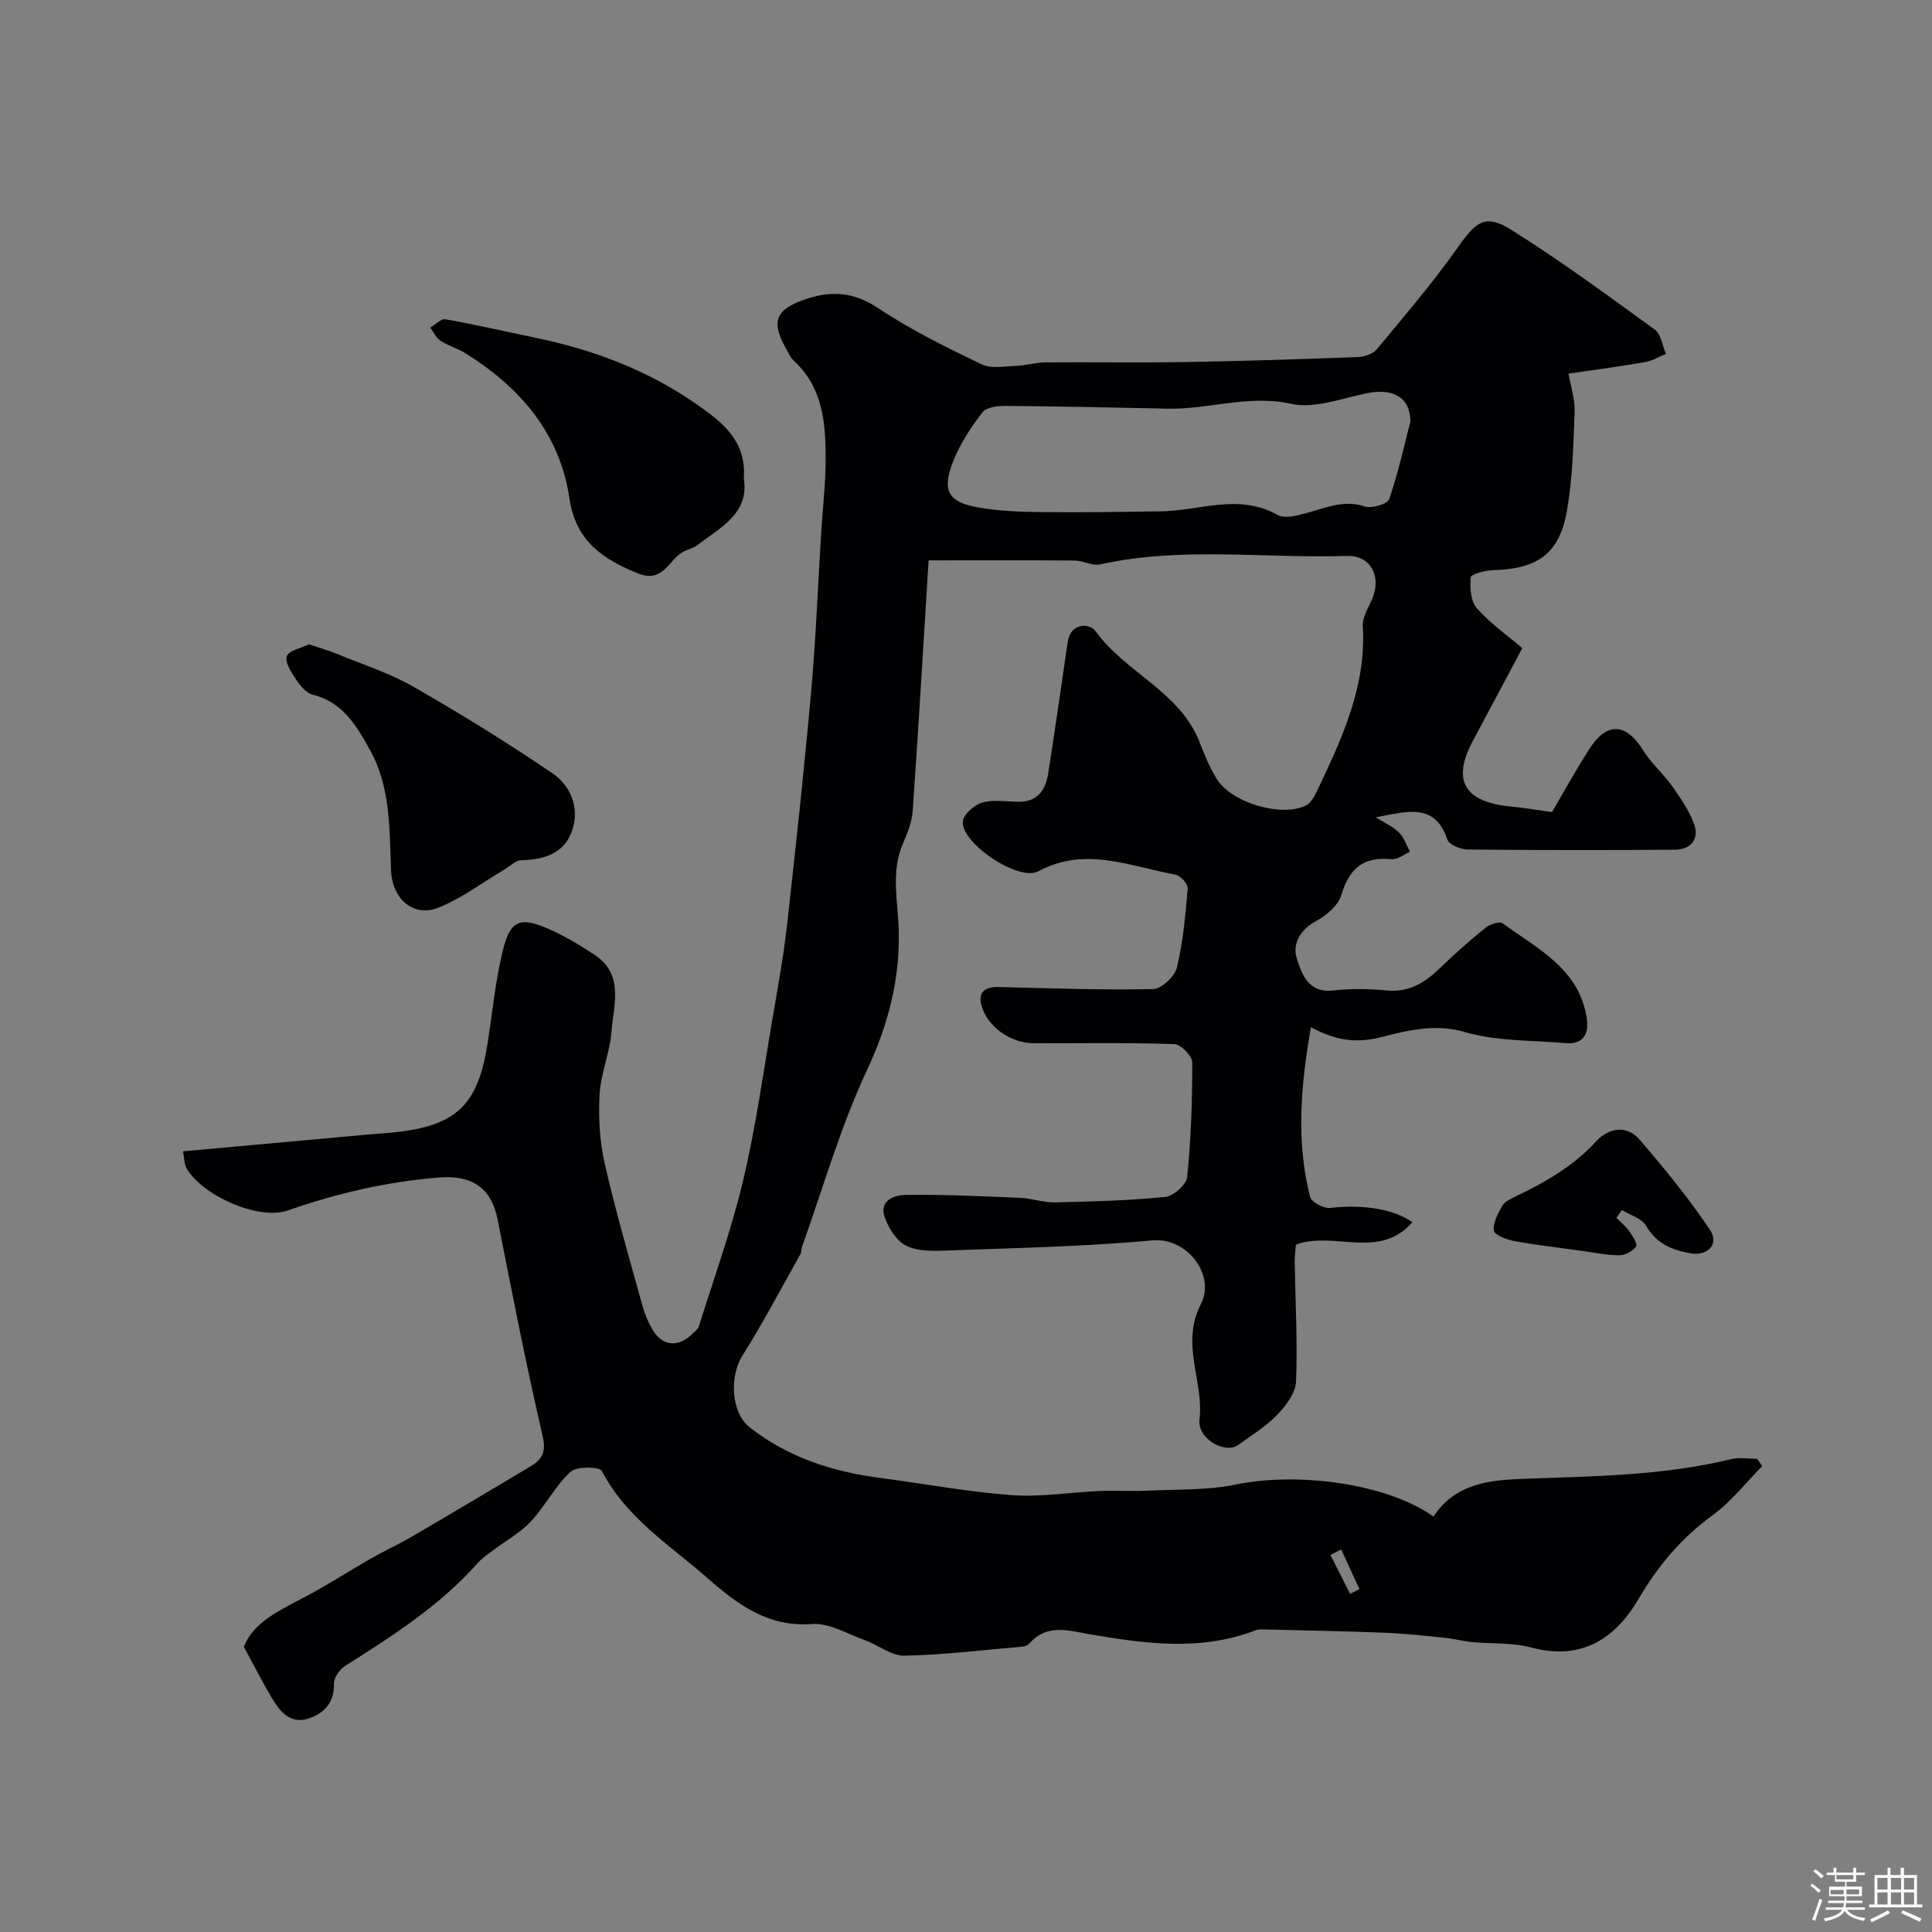 <svg enable-background="new 0 0 400 400" viewBox="0 0 400 400" xmlns="http://www.w3.org/2000/svg"><rect x="0" y="0" width="400" height="400" fill="#808080" stroke="none"/><path d="m374.8 390.4.4-.4c.7.5 1.3 1 1.8 1.4l-.5.5c-.5-.6-1.1-1.1-1.7-1.5zm1 7.3-.6-.3c.5-1.4 1.1-2.8 1.5-4.3.2.1.4.2.6.3-.5 1.3-1 2.8-1.5 4.3zm-.4-10.3.5-.4c.4.3 1 .8 1.7 1.4l-.5.5c-.5-.5-1.1-1-1.7-1.5zm2.5.3h1.7v-1h.6v1h3.5v-1h.6v1h1.8v.5h-1.8v1.4h-2v1h3.2v2h-3.2v.9h3.3v.5h-3.4c0 .3-.1.6-.1.9h4v.5h-3.7c.7.9 1.9 1.5 3.8 1.7-.1.2-.2.4-.3.6-2.1-.4-3.5-1.1-4-2.1-.4 1-1.8 1.7-4 2.2-.1-.2-.2-.4-.3-.6 2.1-.4 3.4-1 3.8-1.8h-3.4v-.5h3.6c.1-.3.1-.6.2-.9h-3.3v-.5h3.4c0-.3 0-.6 0-.9h-3.2v-2h3.3v-1h-2.1v-1.4h-1.7v-.5zm1.1 3.5v1h2.7c0-.3 0-.4 0-.4 0-.1 0-.2 0-.2 0-.1 0-.2 0-.3h-2.7zm1.2-3v.9h3.5v-.9zm4.7 3h-2.6v.6.4h2.6z" fill="#fcfbfa"/><path d="m393.6 386.7h.6v1.5h2.7v6.1h1.1v.6h-11v-.6h1.1v-6.1h2.7v-1.5h.6v1.5h2.1v-1.5zm-2.7 8.8.4.6c-1.2.6-2.5 1.3-3.8 1.9-.1-.2-.2-.4-.3-.6 1.2-.6 2.5-1.2 3.7-1.9zm-2.2-6.7v2.4h2.1v-2.4zm0 3v2.5h2.1v-2.5zm2.8-3v2.4h2.1v-2.4zm0 3v2.5h2.1v-2.5zm6 6.1c-1.4-.7-2.7-1.3-3.9-1.8l.3-.6c1.5.6 2.7 1.2 3.9 1.7zm-1.2-9.1h-2.1v2.4h2.1zm-2.1 3v2.5h2.1v-2.5z" fill="#fcfbfa"/><g fill="#010103"><path d="m296.78 313.99c4.57-6.94 11.83-7.56 18.54-7.81 14.49-.54 28.96-.63 43.17-4.09 1.67-.41 3.52-.06 5.29-.06.36.5.72 1.01 1.07 1.51-3.38 3.41-6.38 7.33-10.21 10.12-6.48 4.71-11.33 10.46-15.38 17.36-4.84 8.27-11.85 12.86-22.23 10.08-3.9-1.05-8.16-.73-12.25-1.13-1.93-.19-3.83-.7-5.76-.9-4.1-.41-8.21-.87-12.32-1.03-8.29-.33-16.59-.47-24.89-.68-.6-.01-1.26-.05-1.81.16-11.4 4.4-22.88 2.81-34.46.82-4.13-.71-8.76-2.24-12.35 1.86-.3.34-.81.65-1.25.69-8.24.72-16.47 1.73-24.72 1.9-2.67.06-5.34-2.2-8.09-3.18-3.65-1.31-7.47-3.64-11.05-3.37-9.09.69-15.51-4.17-21.46-9.39-7.81-6.86-16.94-12.54-22.01-22.29-.48-.92-5.25-1-6.5.16-3.18 2.96-5.23 7.1-8.22 10.3-2.23 2.38-5.25 4.02-7.89 6.02-1.04.79-2.17 1.53-3.03 2.5-7.84 8.86-17.66 15.14-27.54 21.38-1.13.72-2.33 2.46-2.3 3.69.12 4.03-2.16 6.2-5.38 7.23-3.6 1.14-5.78-1.46-7.43-4.22-1.87-3.14-3.52-6.42-5.82-10.65 2.02-5.42 8.17-7.9 13.86-11 4.24-2.31 8.31-4.94 12.51-7.33 2.77-1.58 5.69-2.91 8.45-4.52 8.17-4.77 16.29-9.61 24.42-14.46 2.39-1.43 3.4-2.89 2.62-6.28-3.45-14.9-6.39-29.92-9.34-44.93-1.3-6.63-5.45-9.19-12.07-8.66-10.84.86-21.19 3.27-31.42 6.84-5.95 2.07-17.44-3.03-20.82-8.59-.6-.99-.55-2.39-.82-3.67 12.75-1.16 25.03-2.26 37.31-3.39 3.76-.35 7.58-.48 11.26-1.27 9.27-2 12.83-6.65 14.56-18.11.95-6.28 1.58-12.65 3.08-18.8 1.52-6.21 3.52-7.05 9.23-4.59 3.43 1.48 6.69 3.43 9.81 5.5 6.15 4.09 3.88 10.36 3.46 15.89-.32 4.34-2.21 8.57-2.46 12.91-.26 4.74-.01 9.68 1.04 14.3 2.26 9.96 5.14 19.78 7.86 29.63.47 1.71 1.2 3.41 2.11 4.93 2.03 3.4 5.38 3.65 8.22.76.46-.47 1.13-.91 1.31-1.48 3.15-10.07 6.76-20.04 9.19-30.29 2.62-11.06 4.17-22.38 6.09-33.61 1.1-6.43 2.27-12.86 3-19.34 1.81-16.14 3.56-32.3 5-48.47.97-10.84 1.38-21.73 2.05-32.6.32-5.1.93-10.2.93-15.3.01-7.43-.55-14.81-6.6-20.36-.69-.64-1.09-1.61-1.57-2.46-3.21-5.64-2.23-8.13 3.92-10.24 5.35-1.84 10.04-1.57 15.1 1.8 6.73 4.49 14.09 8.11 21.41 11.64 2.02.97 4.84.41 7.29.32 1.95-.07 3.89-.69 5.83-.71 9.7-.08 19.4.09 29.1-.07 11.94-.2 23.87-.59 35.8-1.04 1.32-.05 3.04-.65 3.84-1.61 5.74-6.94 11.62-13.8 16.81-21.15 3.75-5.31 5.64-6.95 11.02-3.58 10.21 6.41 19.96 13.57 29.72 20.66 1.3.94 1.56 3.31 2.31 5.02-1.42.58-2.79 1.44-4.27 1.7-4.98.87-10 1.53-15.9 2.4.45 2.65 1.36 5.31 1.26 7.92-.27 6.93-.4 13.94-1.64 20.72-1.6 8.74-6.15 11.79-15.21 12.05-1.65.05-4.6.81-4.66 1.47-.21 2.11-.02 4.91 1.25 6.38 2.63 3.05 6.05 5.41 9.42 8.29-3.35 6.29-6.76 12.75-10.22 19.18-4.45 8.28-1.73 12.71 7.95 13.62 2.55.24 5.08.68 8.42 1.15 2.28-3.88 4.86-8.57 7.73-13.06 3.65-5.71 7.64-5.41 11.18.32 1.63 2.63 4.1 4.72 5.9 7.26 1.76 2.49 3.56 5.09 4.6 7.92 1.16 3.13-.68 5.31-3.9 5.34-14.33.13-28.66.11-42.99-.04-1.45-.02-3.83-1-4.18-2.06-2.61-7.89-8.75-5.69-14.82-4.6 1.61 1.02 3.43 1.82 4.78 3.12 1.07 1.02 1.56 2.65 2.3 4.01-1.27.55-2.6 1.67-3.8 1.54-5.79-.61-8.77 1.88-10.41 7.4-.64 2.17-3.09 4.27-5.24 5.41-3.32 1.76-4.88 4.84-4.03 7.55.99 3.17 2.28 7.42 7.58 6.82 3.62-.41 7.35-.37 10.98-.01 4.77.48 8.12-1.67 11.3-4.78 2.94-2.88 6.06-5.6 9.26-8.19.9-.72 2.89-1.4 3.53-.93 7.31 5.32 16.07 9.52 17.47 19.96.41 3.03-.9 5.15-4.35 4.85-7.03-.61-14.33-.37-20.98-2.31-6.12-1.79-12.06-.26-17.05 1.02-5.65 1.45-9.7.67-14.77-2-2.09 12.01-3.12 23.58-.16 35.14.28 1.08 2.81 2.42 4.13 2.27 6.35-.74 12.98.08 17.04 2.95-6.91 7.9-16.18 1.75-24.12 4.64-.07 1.04-.27 2.48-.24 3.92.13 8.15.61 16.32.27 24.45-.1 2.37-2.1 5.01-3.9 6.87-2.36 2.44-5.35 4.29-8.14 6.28-2.64 1.87-8.42-1.3-7.95-5.27.95-7.97-4-15.6.3-23.96 3.06-5.94-2.81-13.81-10.03-13.16-14.47 1.32-29.05 1.59-43.59 2.13-2.57.09-5.54.02-7.65-1.17-1.92-1.09-3.46-3.61-4.22-5.83-1.19-3.47 2.15-4.51 4.29-4.54 7.91-.12 15.83.26 23.74.6 2.43.1 4.86.99 7.27.94 7.61-.17 15.25-.37 22.82-1.13 1.69-.17 4.36-2.54 4.52-4.1.79-7.89 1.07-15.84 1.05-23.77 0-1.32-2.37-3.72-3.7-3.77-9.68-.32-19.38-.17-29.07-.17-4.67 0-9.49-3.26-10.81-7.63-.91-3.01.68-4.09 3.63-4.02 10.61.27 21.23.65 31.83.43 1.74-.04 4.5-2.6 4.94-4.44 1.29-5.36 1.79-10.93 2.24-16.45.07-.9-1.52-2.62-2.56-2.81-9.39-1.7-18.64-5.93-28.37-.69-4.09 2.2-16.07-5.87-15.62-10.33.15-1.47 2.36-3.42 3.99-3.89 2.31-.67 4.95-.21 7.45-.17 4 .07 5.69-2.41 6.23-5.86 1.41-9.04 2.71-18.09 4.02-27.14.61-4.22 4.6-3.96 5.76-2.35 6.24 8.66 17.53 12.53 21.61 23.12.99 2.57 2.06 5.17 3.5 7.5 3.05 4.94 13.39 8 18.5 5.48 1.02-.5 1.75-1.9 2.29-3.04 5.14-10.8 10.21-21.6 9.45-34.09-.11-1.78 1.1-3.69 1.88-5.46 2.07-4.68-.15-9.22-5.15-9.06-17.03.56-34.17-2-51.1 1.75-1.61.36-3.5-.77-5.27-.79-9.93-.09-19.86-.04-30.25-.04-.04.64-.13 2.09-.22 3.53-1 16.13-1.95 32.26-3.08 48.38-.16 2.22-1.03 4.46-1.94 6.53-2.68 6.02-1.07 12.22-.94 18.34.22 10.21-2.24 19.48-6.62 28.84-5.47 11.7-9.04 24.29-13.42 36.51-.16.46-.06 1.04-.29 1.45-3.97 7.05-7.73 14.23-12.04 21.06-2.65 4.2-2.46 11.74 1.54 14.88 7.9 6.21 17.13 9.16 26.99 10.45 9.08 1.19 18.12 2.89 27.23 3.56 6.01.44 12.12-.59 18.18-.85 3.23-.14 6.48.08 9.71-.07 6.21-.3 12.57-.04 18.6-1.29 12.87-2.66 31.37-.14 40.82 6.65zm-4.77-226.73c-.04-5.05-3.64-6.92-8.88-5.87-5.26 1.05-10.93 3.3-15.8 2.22-8.84-1.96-17.03 1.18-25.52 1-11.2-.24-22.41-.48-33.61-.57-1.64-.01-3.98.26-4.8 1.32-2.36 3.07-4.56 6.43-6 10.01-2.47 6.17-1.18 8.56 5.12 9.69 4.33.77 8.82.91 13.24.96 8.18.1 16.36-.04 24.54-.15 8.07-.11 16.2-3.8 24.24.76 1.4.8 3.87.14 5.71-.34 4.03-1.05 7.81-2.91 12.28-1.44 1.45.48 4.74-.48 5.09-1.5 1.89-5.51 3.13-11.24 4.39-16.09zm-12.48 242.74c.64-.33 1.28-.67 1.93-1-1.26-2.73-2.52-5.47-3.78-8.2-.74.38-1.49.76-2.23 1.14 1.35 2.68 2.72 5.37 4.08 8.06z"/><path d="m154 99.06c1.17 7.23-4.81 10.13-9.59 13.78-.89.68-2.1.91-3.09 1.47-2.94 1.68-4.04 6.48-9.2 4.42-7.36-2.94-12.93-6.78-14.21-15.46-1.99-13.54-10.17-23.01-21.45-30.08-1.65-1.03-3.62-1.57-5.25-2.63-.91-.59-1.43-1.8-2.13-2.73 1.05-.61 2.21-1.89 3.12-1.73 6.23 1.1 12.39 2.53 18.59 3.81 12.08 2.5 23.43 6.76 33.58 13.89 5.17 3.63 10.2 7.43 9.63 15.26z"/><path d="m63.95 133.4c2.3.77 4.16 1.29 5.94 2.03 5.25 2.16 10.75 3.91 15.63 6.71 9.83 5.63 19.49 11.6 28.86 17.96 3.78 2.56 5.64 7.13 4.11 11.76-1.59 4.83-5.83 6.15-10.64 6.25-1.14.03-2.26 1.23-3.39 1.9-4.55 2.69-8.86 5.98-13.71 7.92-5.19 2.07-9.53-1.87-9.78-7.63-.37-8.47-.03-17.14-4.29-24.88-2.75-5-5.64-10.03-11.95-11.6-1.27-.32-2.48-1.73-3.28-2.93-1.02-1.53-2.46-3.58-2.09-4.98.31-1.18 2.98-1.71 4.59-2.51z"/><path d="m334.65 252.13c.88.89 1.89 1.69 2.6 2.69.71 1.01 1.86 2.74 1.5 3.25-.68.98-2.28 1.82-3.5 1.82-2.59 0-5.19-.57-7.78-.92-4.69-.65-9.4-1.19-14.05-2.04-1.53-.28-4.03-1.27-4.13-2.15-.19-1.66.85-3.59 1.78-5.18.51-.88 1.77-1.43 2.78-1.92 6.11-2.93 11.88-6.21 16.56-11.33 2.54-2.77 6.3-3.6 9.07-.38 5.14 5.98 10.17 12.11 14.55 18.65 1.99 2.96-.46 5.48-4.04 4.86-3.84-.67-7.07-2.01-9.21-5.73-.88-1.52-3.27-2.18-4.97-3.22-.38.53-.77 1.07-1.16 1.6z"/></g></svg>